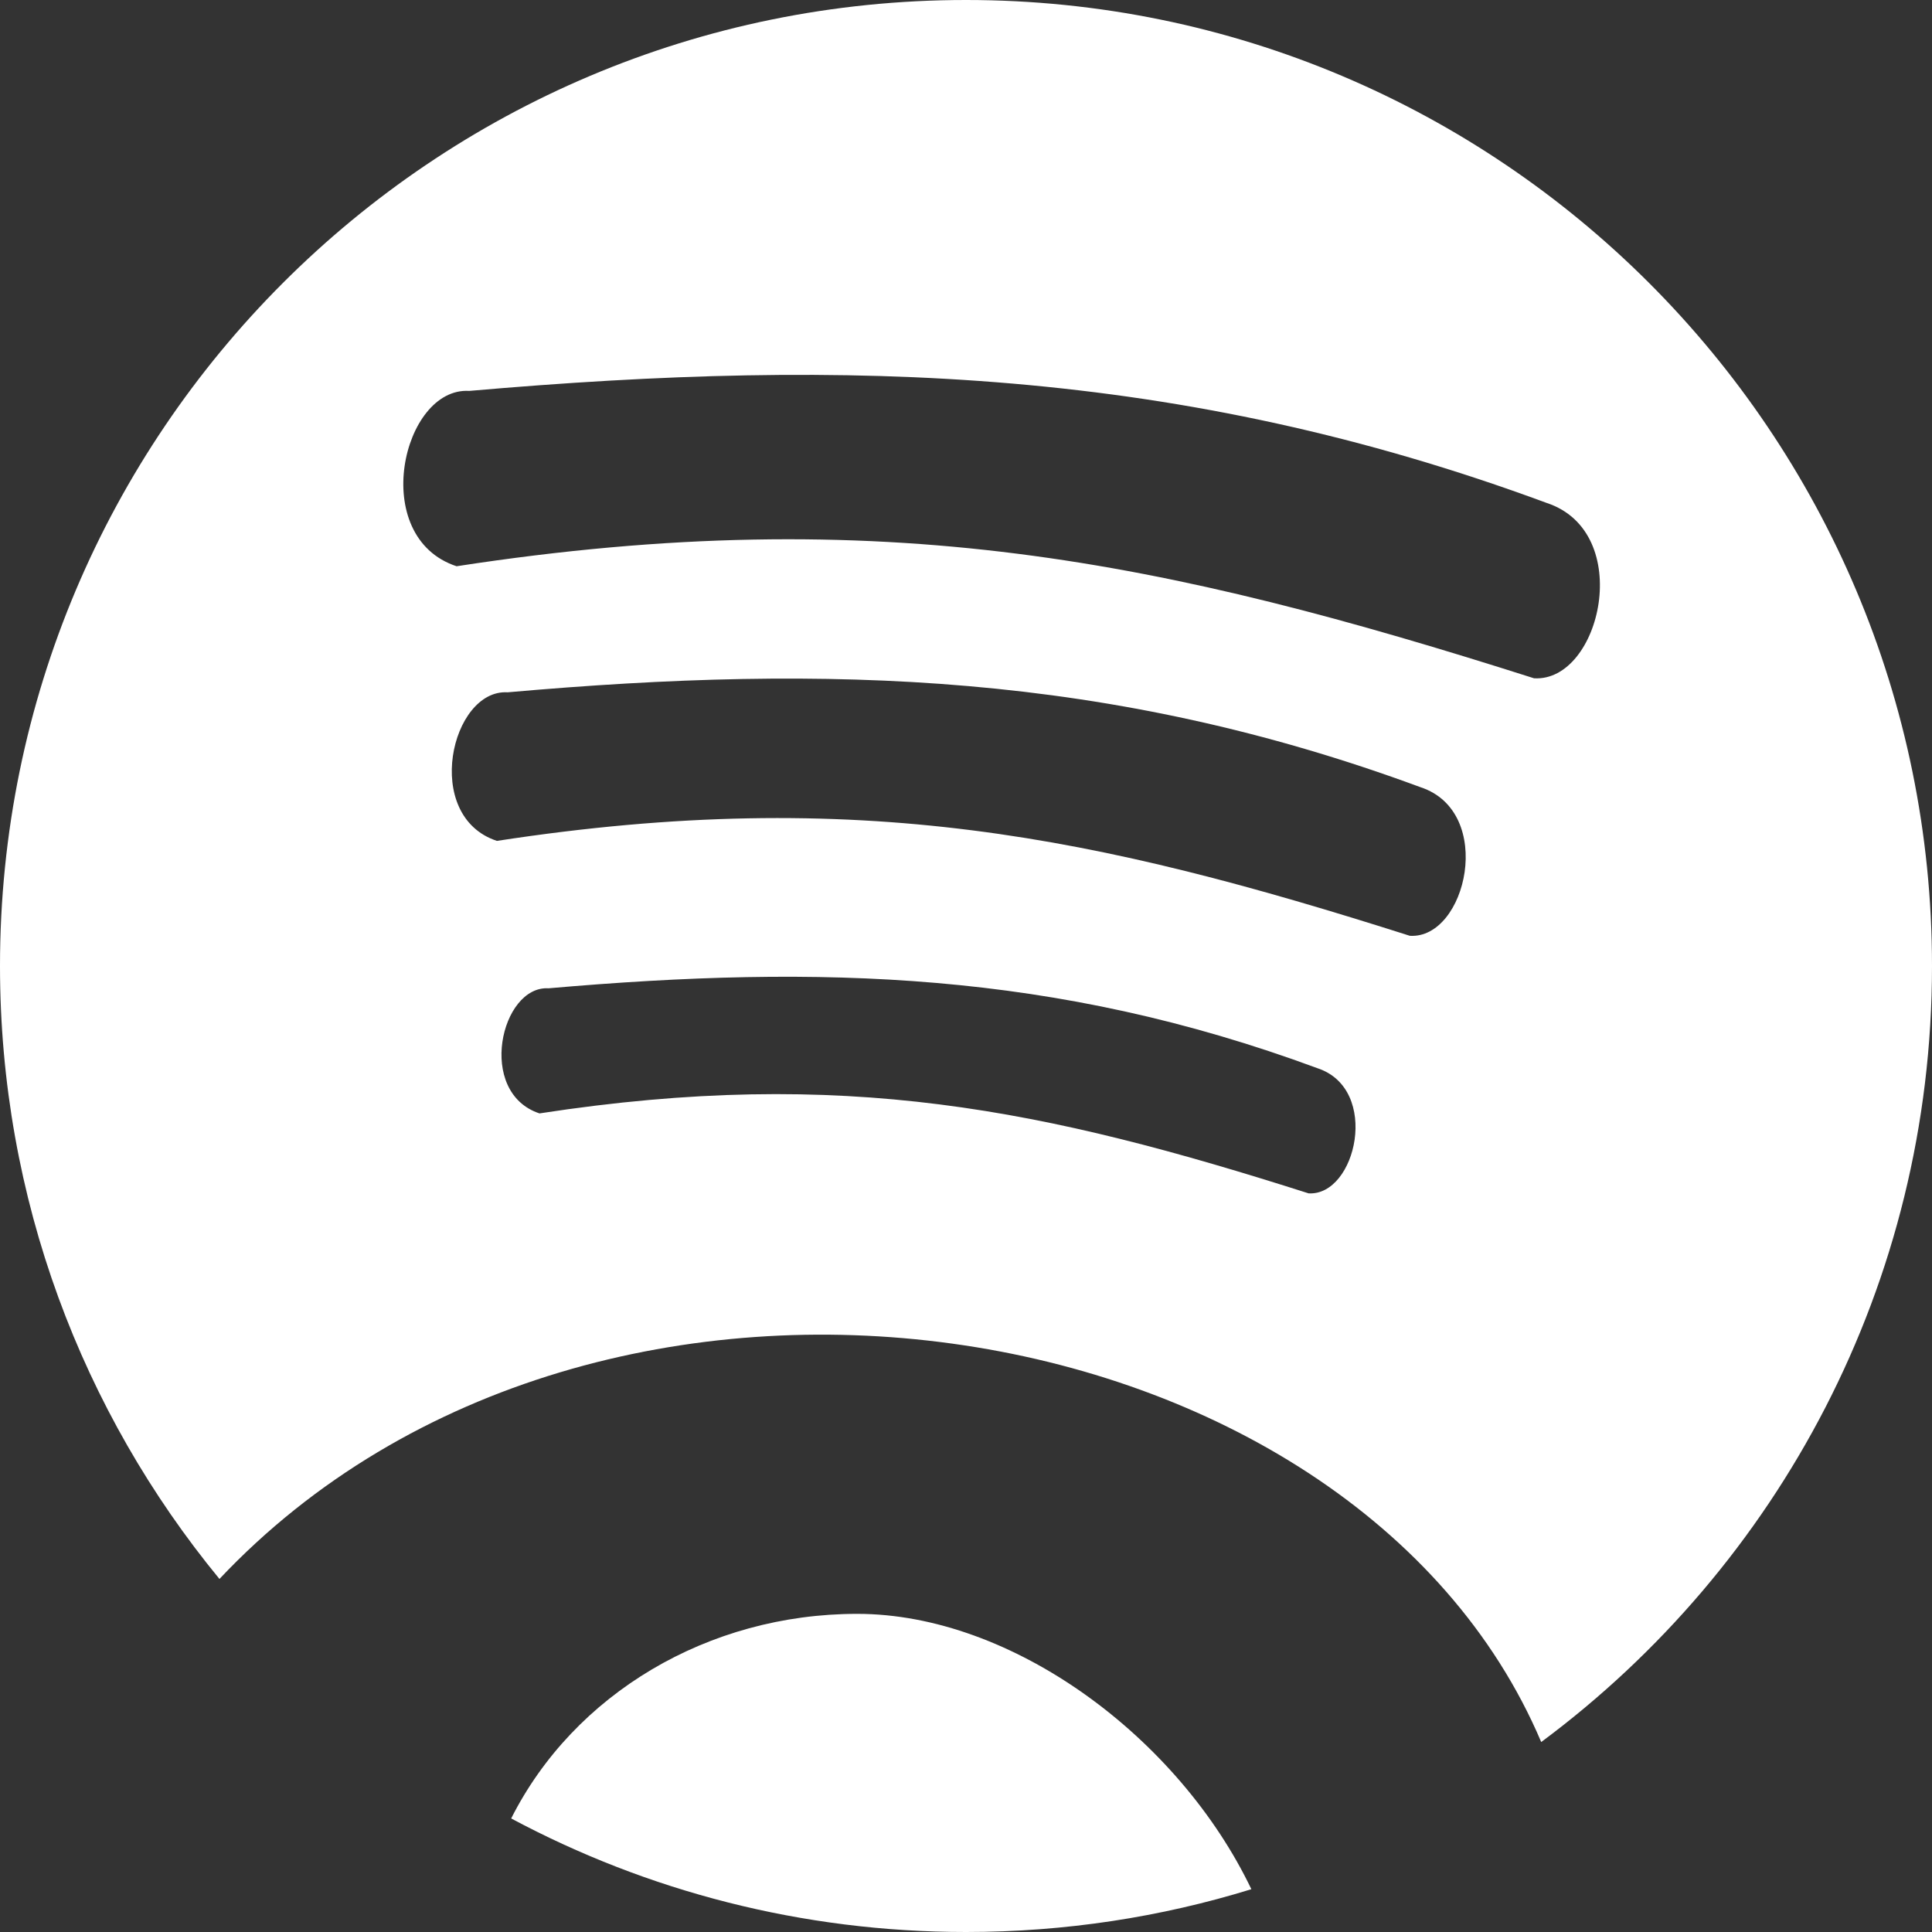 <svg width="156" height="156" viewBox="0 0 156 156" fill="none" xmlns="http://www.w3.org/2000/svg">
<rect x="0" y="0" width="156" height="156" fill="#333333" stroke="none"/>
<path d="M78 0C34.922 0 0 34.921 0 78C0 96.793 6.65 114.027 17.72 127.493C48.37 94.998 109.279 104.927 124.446 140.661C143.589 126.447 156 103.675 156 78C156 34.921 121.078 0 78 0ZM124.884 40.609C132.039 42.963 129.261 55.097 123.865 54.768C94.141 45.301 71.29 40.427 36.867 45.722C29.713 43.368 32.49 31.235 37.886 31.564C68.572 28.89 95.251 29.653 124.884 40.609ZM114.705 63.565C120.763 65.564 118.42 75.842 113.839 75.562C88.653 67.544 69.291 63.416 40.124 67.898C34.06 65.903 36.419 55.622 40.99 55.901C66.959 53.604 89.635 54.303 114.705 63.565ZM106.384 86.255C111.483 87.936 109.513 96.593 105.66 96.357C84.445 89.596 68.132 86.121 43.561 89.902C38.458 88.218 40.434 79.564 44.294 79.8C66.231 77.887 85.182 78.413 106.384 86.255V86.255ZM69.212 130.311C57.18 130.311 46.352 136.77 41.275 146.831C52.22 152.682 64.722 156 78 156C86.021 156 93.759 154.792 101.042 152.544C95.173 140.289 81.747 130.311 69.212 130.311Z" fill="white"/>
</svg>
